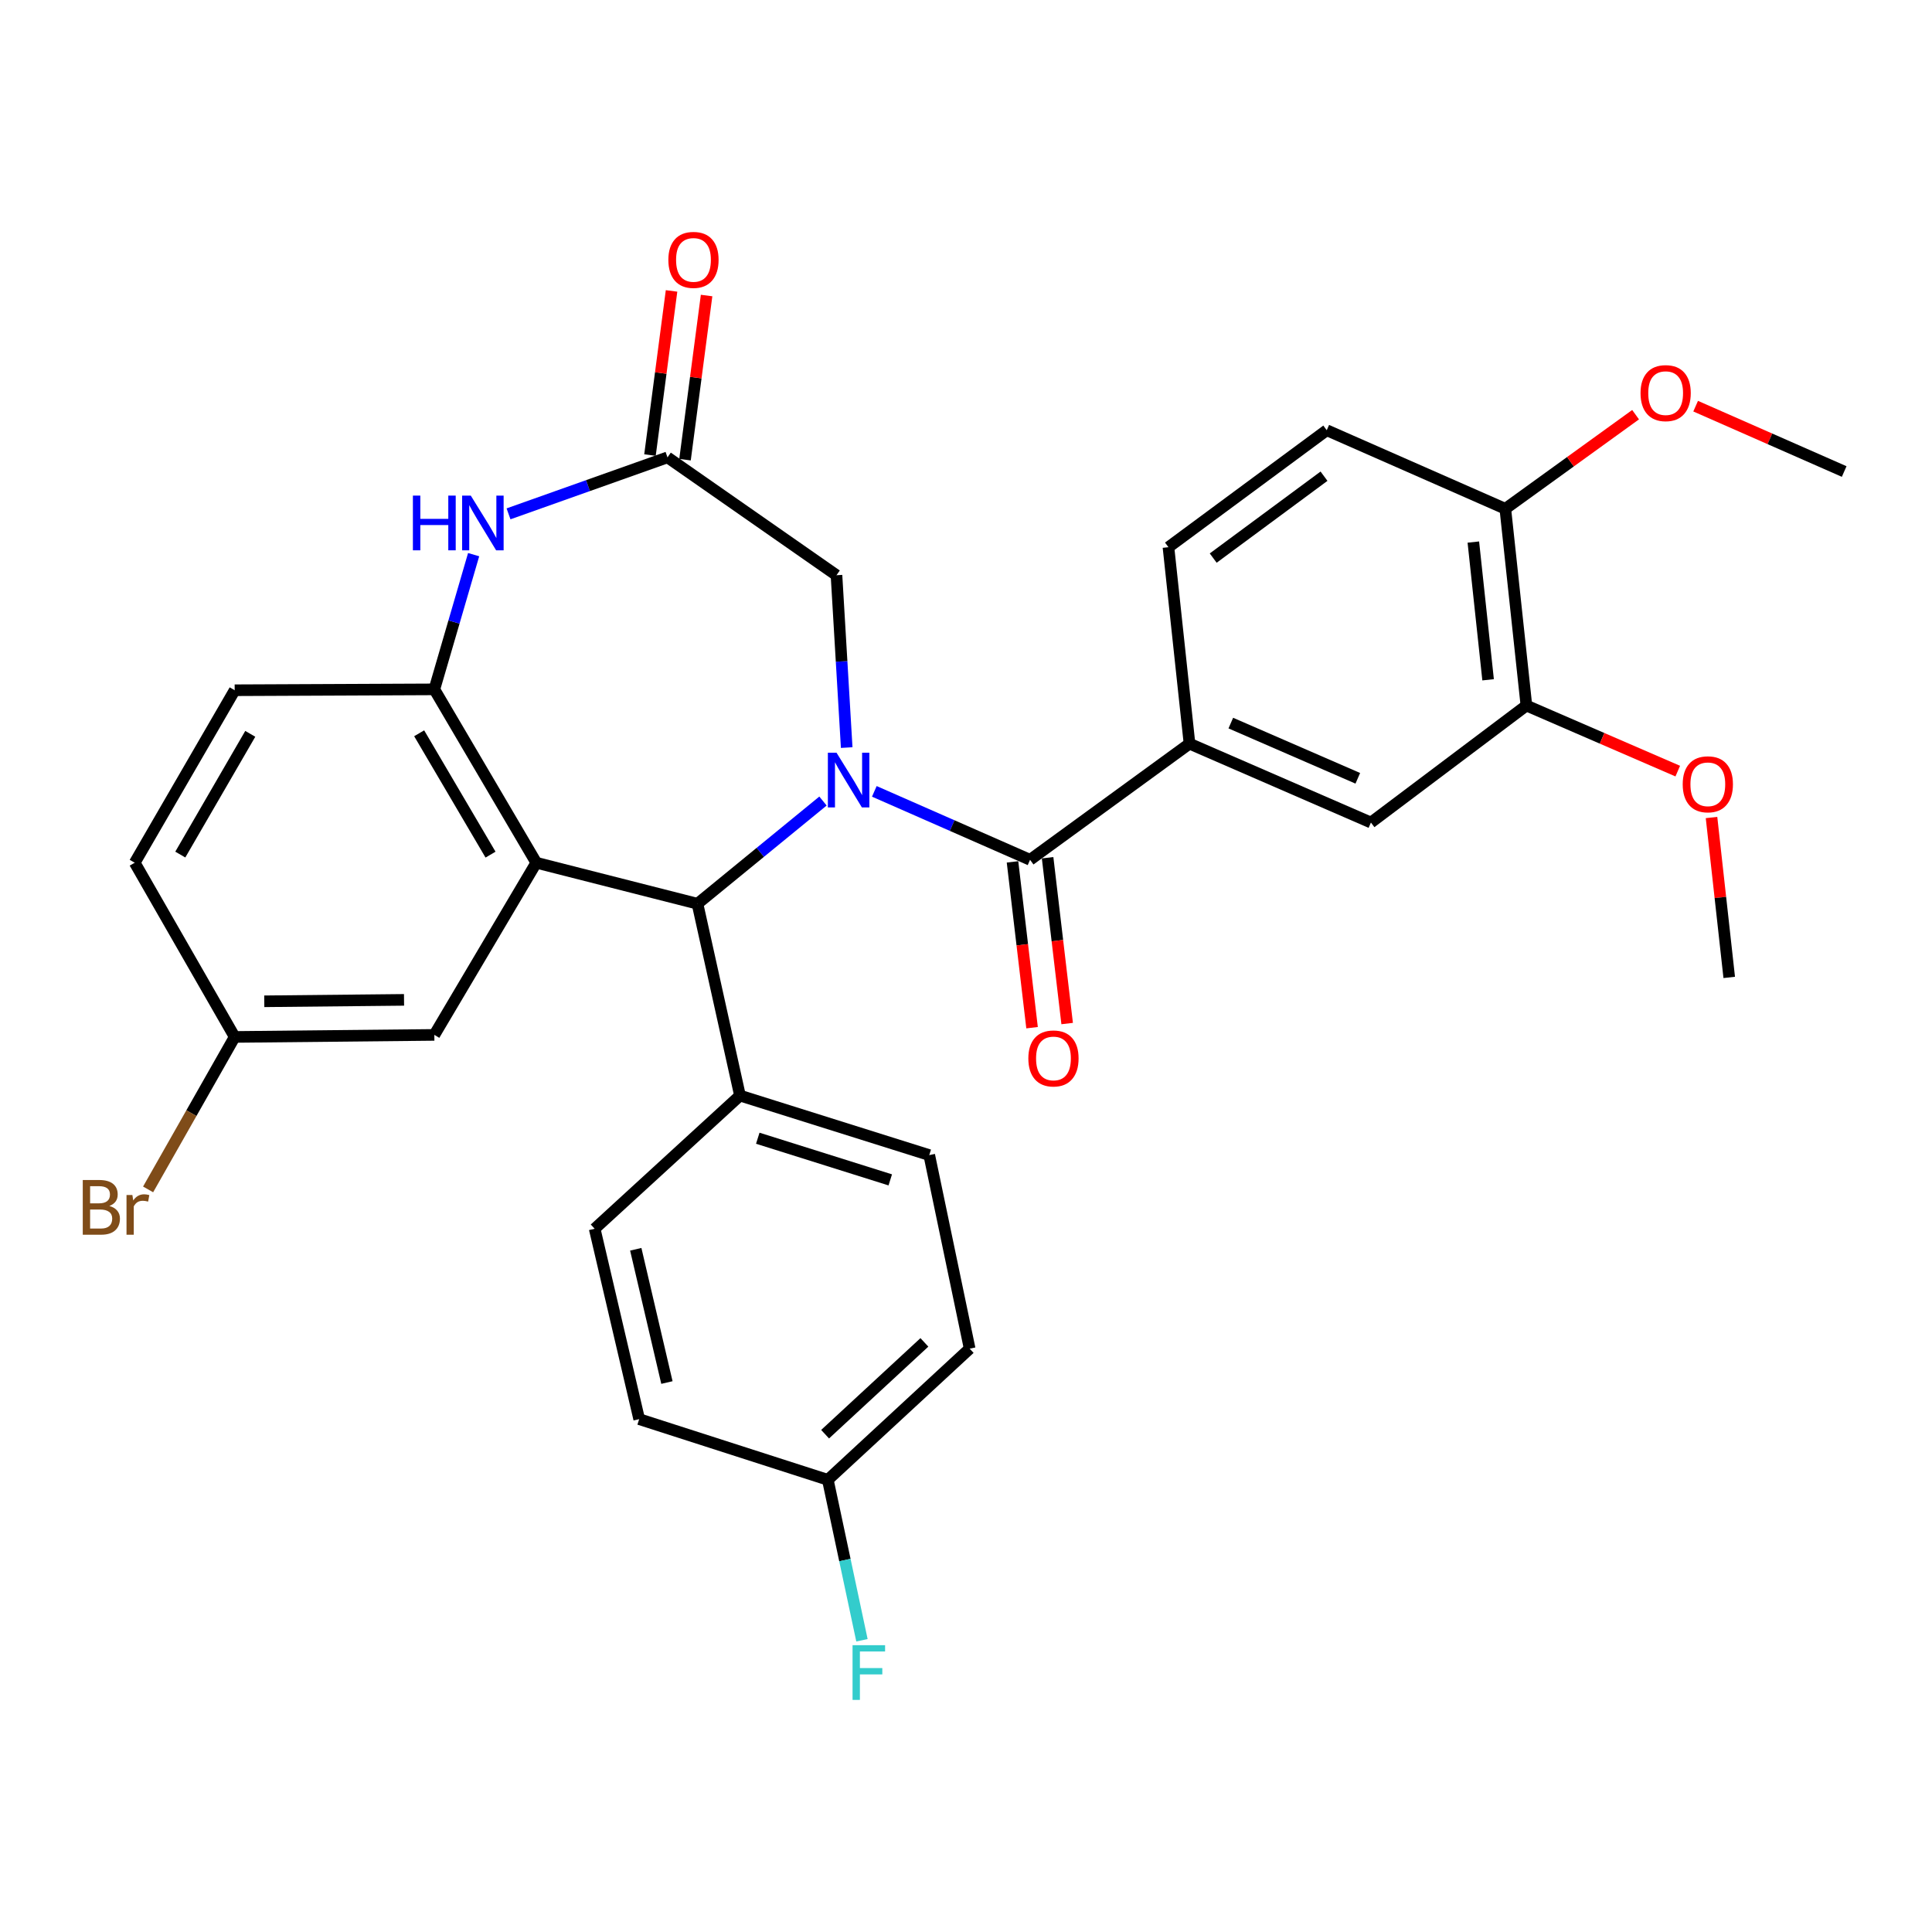 <?xml version='1.0' encoding='iso-8859-1'?>
<svg version='1.1' baseProfile='full'
              xmlns='http://www.w3.org/2000/svg'
                      xmlns:rdkit='http://www.rdkit.org/xml'
                      xmlns:xlink='http://www.w3.org/1999/xlink'
                  xml:space='preserve'
width='1000px' height='1000px' viewBox='0 0 1000 1000'>
<!-- END OF HEADER -->
<rect style='opacity:1.0;fill:#FFFFFF;stroke:none' width='1000' height='1000' x='0' y='0'> </rect>
<path class='bond-1' d='M 452.549,409.609 L 492.852,427.321' style='fill:none;fill-rule:evenodd;stroke:#0000FF;stroke-width:6px;stroke-linecap:butt;stroke-linejoin:miter;stroke-opacity:1' />
<path class='bond-1' d='M 492.852,427.321 L 533.156,445.032' style='fill:none;fill-rule:evenodd;stroke:#000000;stroke-width:6px;stroke-linecap:butt;stroke-linejoin:miter;stroke-opacity:1' />
<path class='bond-2' d='M 425.977,414.618 L 393.495,441.197' style='fill:none;fill-rule:evenodd;stroke:#0000FF;stroke-width:6px;stroke-linecap:butt;stroke-linejoin:miter;stroke-opacity:1' />
<path class='bond-2' d='M 393.495,441.197 L 361.013,467.776' style='fill:none;fill-rule:evenodd;stroke:#000000;stroke-width:6px;stroke-linecap:butt;stroke-linejoin:miter;stroke-opacity:1' />
<path class='bond-7' d='M 438.248,386.947 L 435.606,342.342' style='fill:none;fill-rule:evenodd;stroke:#0000FF;stroke-width:6px;stroke-linecap:butt;stroke-linejoin:miter;stroke-opacity:1' />
<path class='bond-7' d='M 435.606,342.342 L 432.964,297.737' style='fill:none;fill-rule:evenodd;stroke:#000000;stroke-width:6px;stroke-linecap:butt;stroke-linejoin:miter;stroke-opacity:1' />
<path class='bond-0' d='M 277.579,446.547 L 361.013,467.776' style='fill:none;fill-rule:evenodd;stroke:#000000;stroke-width:6px;stroke-linecap:butt;stroke-linejoin:miter;stroke-opacity:1' />
<path class='bond-3' d='M 277.579,446.547 L 224.815,356.811' style='fill:none;fill-rule:evenodd;stroke:#000000;stroke-width:6px;stroke-linecap:butt;stroke-linejoin:miter;stroke-opacity:1' />
<path class='bond-3' d='M 253.895,442.358 L 216.961,379.544' style='fill:none;fill-rule:evenodd;stroke:#000000;stroke-width:6px;stroke-linecap:butt;stroke-linejoin:miter;stroke-opacity:1' />
<path class='bond-10' d='M 277.579,446.547 L 224.815,535.662' style='fill:none;fill-rule:evenodd;stroke:#000000;stroke-width:6px;stroke-linecap:butt;stroke-linejoin:miter;stroke-opacity:1' />
<path class='bond-6' d='M 533.156,445.032 L 615.686,384.921' style='fill:none;fill-rule:evenodd;stroke:#000000;stroke-width:6px;stroke-linecap:butt;stroke-linejoin:miter;stroke-opacity:1' />
<path class='bond-12' d='M 524.073,446.103 L 529.133,489.017' style='fill:none;fill-rule:evenodd;stroke:#000000;stroke-width:6px;stroke-linecap:butt;stroke-linejoin:miter;stroke-opacity:1' />
<path class='bond-12' d='M 529.133,489.017 L 534.193,531.93' style='fill:none;fill-rule:evenodd;stroke:#FF0000;stroke-width:6px;stroke-linecap:butt;stroke-linejoin:miter;stroke-opacity:1' />
<path class='bond-12' d='M 542.239,443.961 L 547.3,486.875' style='fill:none;fill-rule:evenodd;stroke:#000000;stroke-width:6px;stroke-linecap:butt;stroke-linejoin:miter;stroke-opacity:1' />
<path class='bond-12' d='M 547.3,486.875 L 552.36,529.788' style='fill:none;fill-rule:evenodd;stroke:#FF0000;stroke-width:6px;stroke-linecap:butt;stroke-linejoin:miter;stroke-opacity:1' />
<path class='bond-11' d='M 361.013,467.776 L 383.015,567.074' style='fill:none;fill-rule:evenodd;stroke:#000000;stroke-width:6px;stroke-linecap:butt;stroke-linejoin:miter;stroke-opacity:1' />
<path class='bond-16' d='M 224.815,356.811 L 121.472,357.269' style='fill:none;fill-rule:evenodd;stroke:#000000;stroke-width:6px;stroke-linecap:butt;stroke-linejoin:miter;stroke-opacity:1' />
<path class='bond-31' d='M 224.815,356.811 L 234.983,321.949' style='fill:none;fill-rule:evenodd;stroke:#000000;stroke-width:6px;stroke-linecap:butt;stroke-linejoin:miter;stroke-opacity:1' />
<path class='bond-31' d='M 234.983,321.949 L 245.152,287.087' style='fill:none;fill-rule:evenodd;stroke:#0000FF;stroke-width:6px;stroke-linecap:butt;stroke-linejoin:miter;stroke-opacity:1' />
<path class='bond-4' d='M 263.212,265.967 L 304.353,251.349' style='fill:none;fill-rule:evenodd;stroke:#0000FF;stroke-width:6px;stroke-linecap:butt;stroke-linejoin:miter;stroke-opacity:1' />
<path class='bond-4' d='M 304.353,251.349 L 345.495,236.731' style='fill:none;fill-rule:evenodd;stroke:#000000;stroke-width:6px;stroke-linecap:butt;stroke-linejoin:miter;stroke-opacity:1' />
<path class='bond-5' d='M 345.495,236.731 L 432.964,297.737' style='fill:none;fill-rule:evenodd;stroke:#000000;stroke-width:6px;stroke-linecap:butt;stroke-linejoin:miter;stroke-opacity:1' />
<path class='bond-14' d='M 354.563,237.923 L 360.146,195.445' style='fill:none;fill-rule:evenodd;stroke:#000000;stroke-width:6px;stroke-linecap:butt;stroke-linejoin:miter;stroke-opacity:1' />
<path class='bond-14' d='M 360.146,195.445 L 365.729,152.966' style='fill:none;fill-rule:evenodd;stroke:#FF0000;stroke-width:6px;stroke-linecap:butt;stroke-linejoin:miter;stroke-opacity:1' />
<path class='bond-14' d='M 336.426,235.539 L 342.009,193.061' style='fill:none;fill-rule:evenodd;stroke:#000000;stroke-width:6px;stroke-linecap:butt;stroke-linejoin:miter;stroke-opacity:1' />
<path class='bond-14' d='M 342.009,193.061 L 347.593,150.582' style='fill:none;fill-rule:evenodd;stroke:#FF0000;stroke-width:6px;stroke-linecap:butt;stroke-linejoin:miter;stroke-opacity:1' />
<path class='bond-8' d='M 615.686,384.921 L 709.588,425.744' style='fill:none;fill-rule:evenodd;stroke:#000000;stroke-width:6px;stroke-linecap:butt;stroke-linejoin:miter;stroke-opacity:1' />
<path class='bond-8' d='M 637.064,374.269 L 702.796,402.845' style='fill:none;fill-rule:evenodd;stroke:#000000;stroke-width:6px;stroke-linecap:butt;stroke-linejoin:miter;stroke-opacity:1' />
<path class='bond-15' d='M 615.686,384.921 L 604.792,283.235' style='fill:none;fill-rule:evenodd;stroke:#000000;stroke-width:6px;stroke-linecap:butt;stroke-linejoin:miter;stroke-opacity:1' />
<path class='bond-9' d='M 709.588,425.744 L 790.065,365.185' style='fill:none;fill-rule:evenodd;stroke:#000000;stroke-width:6px;stroke-linecap:butt;stroke-linejoin:miter;stroke-opacity:1' />
<path class='bond-23' d='M 790.065,365.185 L 829.237,382.156' style='fill:none;fill-rule:evenodd;stroke:#000000;stroke-width:6px;stroke-linecap:butt;stroke-linejoin:miter;stroke-opacity:1' />
<path class='bond-23' d='M 829.237,382.156 L 868.408,399.126' style='fill:none;fill-rule:evenodd;stroke:#FF0000;stroke-width:6px;stroke-linecap:butt;stroke-linejoin:miter;stroke-opacity:1' />
<path class='bond-34' d='M 790.065,365.185 L 779.15,263.347' style='fill:none;fill-rule:evenodd;stroke:#000000;stroke-width:6px;stroke-linecap:butt;stroke-linejoin:miter;stroke-opacity:1' />
<path class='bond-34' d='M 770.239,351.859 L 762.599,280.572' style='fill:none;fill-rule:evenodd;stroke:#000000;stroke-width:6px;stroke-linecap:butt;stroke-linejoin:miter;stroke-opacity:1' />
<path class='bond-20' d='M 224.815,535.662 L 121.472,536.719' style='fill:none;fill-rule:evenodd;stroke:#000000;stroke-width:6px;stroke-linecap:butt;stroke-linejoin:miter;stroke-opacity:1' />
<path class='bond-20' d='M 209.126,517.529 L 136.786,518.269' style='fill:none;fill-rule:evenodd;stroke:#000000;stroke-width:6px;stroke-linecap:butt;stroke-linejoin:miter;stroke-opacity:1' />
<path class='bond-18' d='M 383.015,567.074 L 480.982,597.877' style='fill:none;fill-rule:evenodd;stroke:#000000;stroke-width:6px;stroke-linecap:butt;stroke-linejoin:miter;stroke-opacity:1' />
<path class='bond-18' d='M 392.223,589.145 L 460.8,610.707' style='fill:none;fill-rule:evenodd;stroke:#000000;stroke-width:6px;stroke-linecap:butt;stroke-linejoin:miter;stroke-opacity:1' />
<path class='bond-19' d='M 383.015,567.074 L 307.802,636.007' style='fill:none;fill-rule:evenodd;stroke:#000000;stroke-width:6px;stroke-linecap:butt;stroke-linejoin:miter;stroke-opacity:1' />
<path class='bond-13' d='M 779.15,263.347 L 686.722,222.686' style='fill:none;fill-rule:evenodd;stroke:#000000;stroke-width:6px;stroke-linecap:butt;stroke-linejoin:miter;stroke-opacity:1' />
<path class='bond-28' d='M 779.15,263.347 L 812.864,238.992' style='fill:none;fill-rule:evenodd;stroke:#000000;stroke-width:6px;stroke-linecap:butt;stroke-linejoin:miter;stroke-opacity:1' />
<path class='bond-28' d='M 812.864,238.992 L 846.578,214.638' style='fill:none;fill-rule:evenodd;stroke:#FF0000;stroke-width:6px;stroke-linecap:butt;stroke-linejoin:miter;stroke-opacity:1' />
<path class='bond-17' d='M 604.792,283.235 L 686.722,222.686' style='fill:none;fill-rule:evenodd;stroke:#000000;stroke-width:6px;stroke-linecap:butt;stroke-linejoin:miter;stroke-opacity:1' />
<path class='bond-17' d='M 627.953,288.864 L 685.304,246.48' style='fill:none;fill-rule:evenodd;stroke:#000000;stroke-width:6px;stroke-linecap:butt;stroke-linejoin:miter;stroke-opacity:1' />
<path class='bond-33' d='M 121.472,357.269 L 69.734,446.547' style='fill:none;fill-rule:evenodd;stroke:#000000;stroke-width:6px;stroke-linecap:butt;stroke-linejoin:miter;stroke-opacity:1' />
<path class='bond-33' d='M 129.538,379.832 L 93.322,442.327' style='fill:none;fill-rule:evenodd;stroke:#000000;stroke-width:6px;stroke-linecap:butt;stroke-linejoin:miter;stroke-opacity:1' />
<path class='bond-24' d='M 480.982,597.877 L 501.896,698.059' style='fill:none;fill-rule:evenodd;stroke:#000000;stroke-width:6px;stroke-linecap:butt;stroke-linejoin:miter;stroke-opacity:1' />
<path class='bond-25' d='M 307.802,636.007 L 330.84,734.543' style='fill:none;fill-rule:evenodd;stroke:#000000;stroke-width:6px;stroke-linecap:butt;stroke-linejoin:miter;stroke-opacity:1' />
<path class='bond-25' d='M 329.07,646.622 L 345.197,715.598' style='fill:none;fill-rule:evenodd;stroke:#000000;stroke-width:6px;stroke-linecap:butt;stroke-linejoin:miter;stroke-opacity:1' />
<path class='bond-22' d='M 121.472,536.719 L 69.734,446.547' style='fill:none;fill-rule:evenodd;stroke:#000000;stroke-width:6px;stroke-linecap:butt;stroke-linejoin:miter;stroke-opacity:1' />
<path class='bond-26' d='M 121.472,536.719 L 99.066,576.176' style='fill:none;fill-rule:evenodd;stroke:#000000;stroke-width:6px;stroke-linecap:butt;stroke-linejoin:miter;stroke-opacity:1' />
<path class='bond-26' d='M 99.066,576.176 L 76.66,615.634' style='fill:none;fill-rule:evenodd;stroke:#7F4C19;stroke-width:6px;stroke-linecap:butt;stroke-linejoin:miter;stroke-opacity:1' />
<path class='bond-21' d='M 428.482,765.955 L 330.84,734.543' style='fill:none;fill-rule:evenodd;stroke:#000000;stroke-width:6px;stroke-linecap:butt;stroke-linejoin:miter;stroke-opacity:1' />
<path class='bond-27' d='M 428.482,765.955 L 437.314,807.478' style='fill:none;fill-rule:evenodd;stroke:#000000;stroke-width:6px;stroke-linecap:butt;stroke-linejoin:miter;stroke-opacity:1' />
<path class='bond-27' d='M 437.314,807.478 L 446.147,849.001' style='fill:none;fill-rule:evenodd;stroke:#33CCCC;stroke-width:6px;stroke-linecap:butt;stroke-linejoin:miter;stroke-opacity:1' />
<path class='bond-32' d='M 428.482,765.955 L 501.896,698.059' style='fill:none;fill-rule:evenodd;stroke:#000000;stroke-width:6px;stroke-linecap:butt;stroke-linejoin:miter;stroke-opacity:1' />
<path class='bond-32' d='M 427.074,742.341 L 478.464,694.814' style='fill:none;fill-rule:evenodd;stroke:#000000;stroke-width:6px;stroke-linecap:butt;stroke-linejoin:miter;stroke-opacity:1' />
<path class='bond-29' d='M 885.88,423.142 L 890.462,464.524' style='fill:none;fill-rule:evenodd;stroke:#FF0000;stroke-width:6px;stroke-linecap:butt;stroke-linejoin:miter;stroke-opacity:1' />
<path class='bond-29' d='M 890.462,464.524 L 895.044,505.906' style='fill:none;fill-rule:evenodd;stroke:#000000;stroke-width:6px;stroke-linecap:butt;stroke-linejoin:miter;stroke-opacity:1' />
<path class='bond-30' d='M 877.661,210.229 L 916.103,227.143' style='fill:none;fill-rule:evenodd;stroke:#FF0000;stroke-width:6px;stroke-linecap:butt;stroke-linejoin:miter;stroke-opacity:1' />
<path class='bond-30' d='M 916.103,227.143 L 954.545,244.058' style='fill:none;fill-rule:evenodd;stroke:#000000;stroke-width:6px;stroke-linecap:butt;stroke-linejoin:miter;stroke-opacity:1' />
<path  class='atom-0' d='M 432.984 389.602
L 442.264 404.602
Q 443.184 406.082, 444.664 408.762
Q 446.144 411.442, 446.224 411.602
L 446.224 389.602
L 449.984 389.602
L 449.984 417.922
L 446.104 417.922
L 436.144 401.522
Q 434.984 399.602, 433.744 397.402
Q 432.544 395.202, 432.184 394.522
L 432.184 417.922
L 428.504 417.922
L 428.504 389.602
L 432.984 389.602
' fill='#0000FF'/>
<path  class='atom-5' d='M 213.716 256.524
L 217.556 256.524
L 217.556 268.564
L 232.036 268.564
L 232.036 256.524
L 235.876 256.524
L 235.876 284.844
L 232.036 284.844
L 232.036 271.764
L 217.556 271.764
L 217.556 284.844
L 213.716 284.844
L 213.716 256.524
' fill='#0000FF'/>
<path  class='atom-5' d='M 243.676 256.524
L 252.956 271.524
Q 253.876 273.004, 255.356 275.684
Q 256.836 278.364, 256.916 278.524
L 256.916 256.524
L 260.676 256.524
L 260.676 284.844
L 256.796 284.844
L 246.836 268.444
Q 245.676 266.524, 244.436 264.324
Q 243.236 262.124, 242.876 261.444
L 242.876 284.844
L 239.196 284.844
L 239.196 256.524
L 243.676 256.524
' fill='#0000FF'/>
<path  class='atom-13' d='M 532.27 547.845
Q 532.27 541.045, 535.63 537.245
Q 538.99 533.445, 545.27 533.445
Q 551.55 533.445, 554.91 537.245
Q 558.27 541.045, 558.27 547.845
Q 558.27 554.725, 554.87 558.645
Q 551.47 562.525, 545.27 562.525
Q 539.03 562.525, 535.63 558.645
Q 532.27 554.765, 532.27 547.845
M 545.27 559.325
Q 549.59 559.325, 551.91 556.445
Q 554.27 553.525, 554.27 547.845
Q 554.27 542.285, 551.91 539.485
Q 549.59 536.645, 545.27 536.645
Q 540.95 536.645, 538.59 539.445
Q 536.27 542.245, 536.27 547.845
Q 536.27 553.565, 538.59 556.445
Q 540.95 559.325, 545.27 559.325
' fill='#FF0000'/>
<path  class='atom-15' d='M 345.94 134.515
Q 345.94 127.715, 349.3 123.915
Q 352.66 120.115, 358.94 120.115
Q 365.22 120.115, 368.58 123.915
Q 371.94 127.715, 371.94 134.515
Q 371.94 141.395, 368.54 145.315
Q 365.14 149.195, 358.94 149.195
Q 352.7 149.195, 349.3 145.315
Q 345.94 141.435, 345.94 134.515
M 358.94 145.995
Q 363.26 145.995, 365.58 143.115
Q 367.94 140.195, 367.94 134.515
Q 367.94 128.955, 365.58 126.155
Q 363.26 123.315, 358.94 123.315
Q 354.62 123.315, 352.26 126.115
Q 349.94 128.915, 349.94 134.515
Q 349.94 140.235, 352.26 143.115
Q 354.62 145.995, 358.94 145.995
' fill='#FF0000'/>
<path  class='atom-24' d='M 870.967 405.946
Q 870.967 399.146, 874.327 395.346
Q 877.687 391.546, 883.967 391.546
Q 890.247 391.546, 893.607 395.346
Q 896.967 399.146, 896.967 405.946
Q 896.967 412.826, 893.567 416.746
Q 890.167 420.626, 883.967 420.626
Q 877.727 420.626, 874.327 416.746
Q 870.967 412.866, 870.967 405.946
M 883.967 417.426
Q 888.287 417.426, 890.607 414.546
Q 892.967 411.626, 892.967 405.946
Q 892.967 400.386, 890.607 397.586
Q 888.287 394.746, 883.967 394.746
Q 879.647 394.746, 877.287 397.546
Q 874.967 400.346, 874.967 405.946
Q 874.967 411.666, 877.287 414.546
Q 879.647 417.426, 883.967 417.426
' fill='#FF0000'/>
<path  class='atom-27' d='M 56.601 624.21
Q 59.321 624.97, 60.681 626.65
Q 62.081 628.29, 62.081 630.73
Q 62.081 634.65, 59.561 636.89
Q 57.081 639.09, 52.361 639.09
L 42.841 639.09
L 42.841 610.77
L 51.201 610.77
Q 56.041 610.77, 58.481 612.73
Q 60.921 614.69, 60.921 618.29
Q 60.921 622.57, 56.601 624.21
M 46.641 613.97
L 46.641 622.85
L 51.201 622.85
Q 54.001 622.85, 55.441 621.73
Q 56.921 620.57, 56.921 618.29
Q 56.921 613.97, 51.201 613.97
L 46.641 613.97
M 52.361 635.89
Q 55.121 635.89, 56.601 634.57
Q 58.081 633.25, 58.081 630.73
Q 58.081 628.41, 56.441 627.25
Q 54.841 626.05, 51.761 626.05
L 46.641 626.05
L 46.641 635.89
L 52.361 635.89
' fill='#7F4C19'/>
<path  class='atom-27' d='M 68.521 618.53
L 68.961 621.37
Q 71.121 618.17, 74.641 618.17
Q 75.761 618.17, 77.281 618.57
L 76.681 621.93
Q 74.961 621.53, 74.001 621.53
Q 72.321 621.53, 71.201 622.21
Q 70.121 622.85, 69.241 624.41
L 69.241 639.09
L 65.481 639.09
L 65.481 618.53
L 68.521 618.53
' fill='#7F4C19'/>
<path  class='atom-28' d='M 441.281 851.55
L 458.121 851.55
L 458.121 854.79
L 445.081 854.79
L 445.081 863.39
L 456.681 863.39
L 456.681 866.67
L 445.081 866.67
L 445.081 879.87
L 441.281 879.87
L 441.281 851.55
' fill='#33CCCC'/>
<path  class='atom-29' d='M 849.138 203.478
Q 849.138 196.678, 852.498 192.878
Q 855.858 189.078, 862.138 189.078
Q 868.418 189.078, 871.778 192.878
Q 875.138 196.678, 875.138 203.478
Q 875.138 210.358, 871.738 214.278
Q 868.338 218.158, 862.138 218.158
Q 855.898 218.158, 852.498 214.278
Q 849.138 210.398, 849.138 203.478
M 862.138 214.958
Q 866.458 214.958, 868.778 212.078
Q 871.138 209.158, 871.138 203.478
Q 871.138 197.918, 868.778 195.118
Q 866.458 192.278, 862.138 192.278
Q 857.818 192.278, 855.458 195.078
Q 853.138 197.878, 853.138 203.478
Q 853.138 209.198, 855.458 212.078
Q 857.818 214.958, 862.138 214.958
' fill='#FF0000'/>
</svg>
